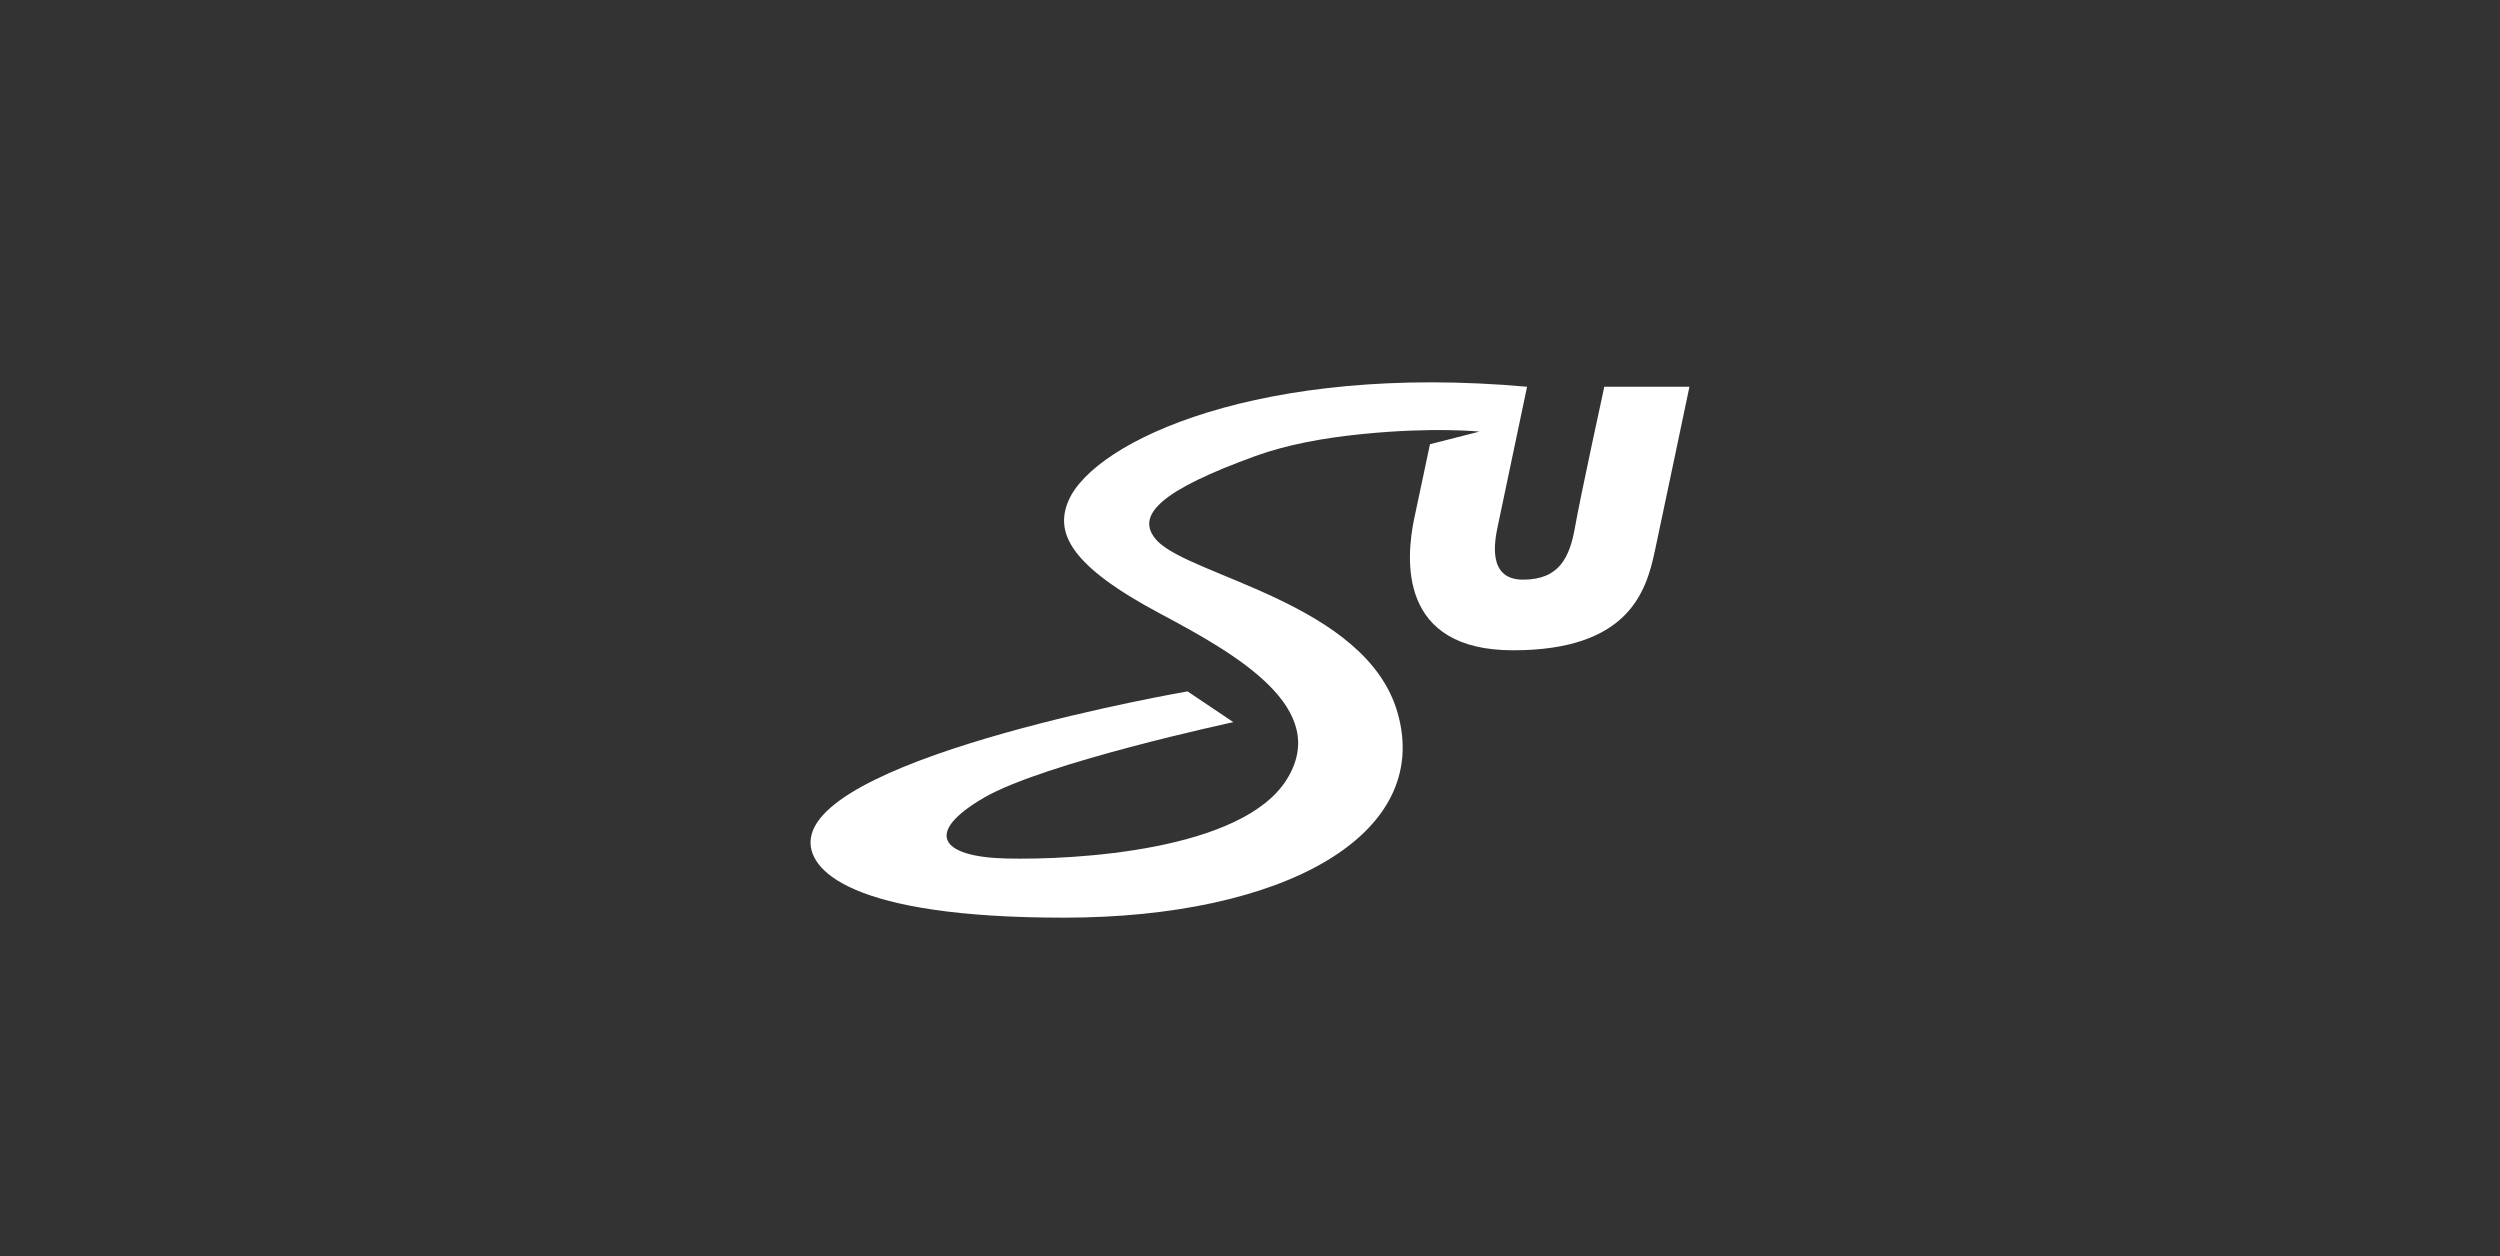 <?xml version="1.0" encoding="UTF-8"?><svg id="Layer_2" xmlns="http://www.w3.org/2000/svg" viewBox="0 0 1025 515"><rect x="0" y="0" width="1025" height="515" fill="#333333" stroke="none"/><defs><style>.cls-1{fill:#fff;}.cls-2{fill:#25282b;opacity:0;}</style></defs><g id="Layer_1-2"><g><rect class="cls-2" width="1025" height="515"/><path class="cls-1" d="M692.67,158.58s-10.71,51.1-14.22,67.52c-3.52,16.43-10.77,40.52-58.08,40.52s-43.93-37.78-40.55-53.97c1.57-7.49,4.14-19.65,6.47-30.52l20.3-5.18s-18.58-1.94-47.54,.96c-.45,.05-.91,.1-1.38,.14-14.63,1.48-29.88,4.18-42.97,8.93-38.13,13.85-49.98,24.26-40.32,34.66,13.58,14.66,85.73,25.72,98.61,70.51,14.52,50.49-47.32,84.03-136.54,84.09-87.45,.07-106.06-19.49-103.97-32.79,5.35-34.28,154.42-59.98,154.42-59.98l18.78,12.61s-77.51,16.63-102.17,30.93c-24.66,14.3-18.28,24.3,8.91,24.97,28.5,.7,96.91-3.21,115.12-32.36,18.22-29.14-20.25-51.23-51.75-67.97-37.12-19.74-43.42-33.23-37.66-46.47,10.63-24.41,79-56.4,187.97-46.61,0,0-10.48,49.97-11.91,56.65-1.43,6.69-4.53,22.44,10.27,22.44s19.11-9.07,21.29-21.49c2.18-12.42,12.02-57.61,12.02-57.61h34.91Z"/></g></g></svg>